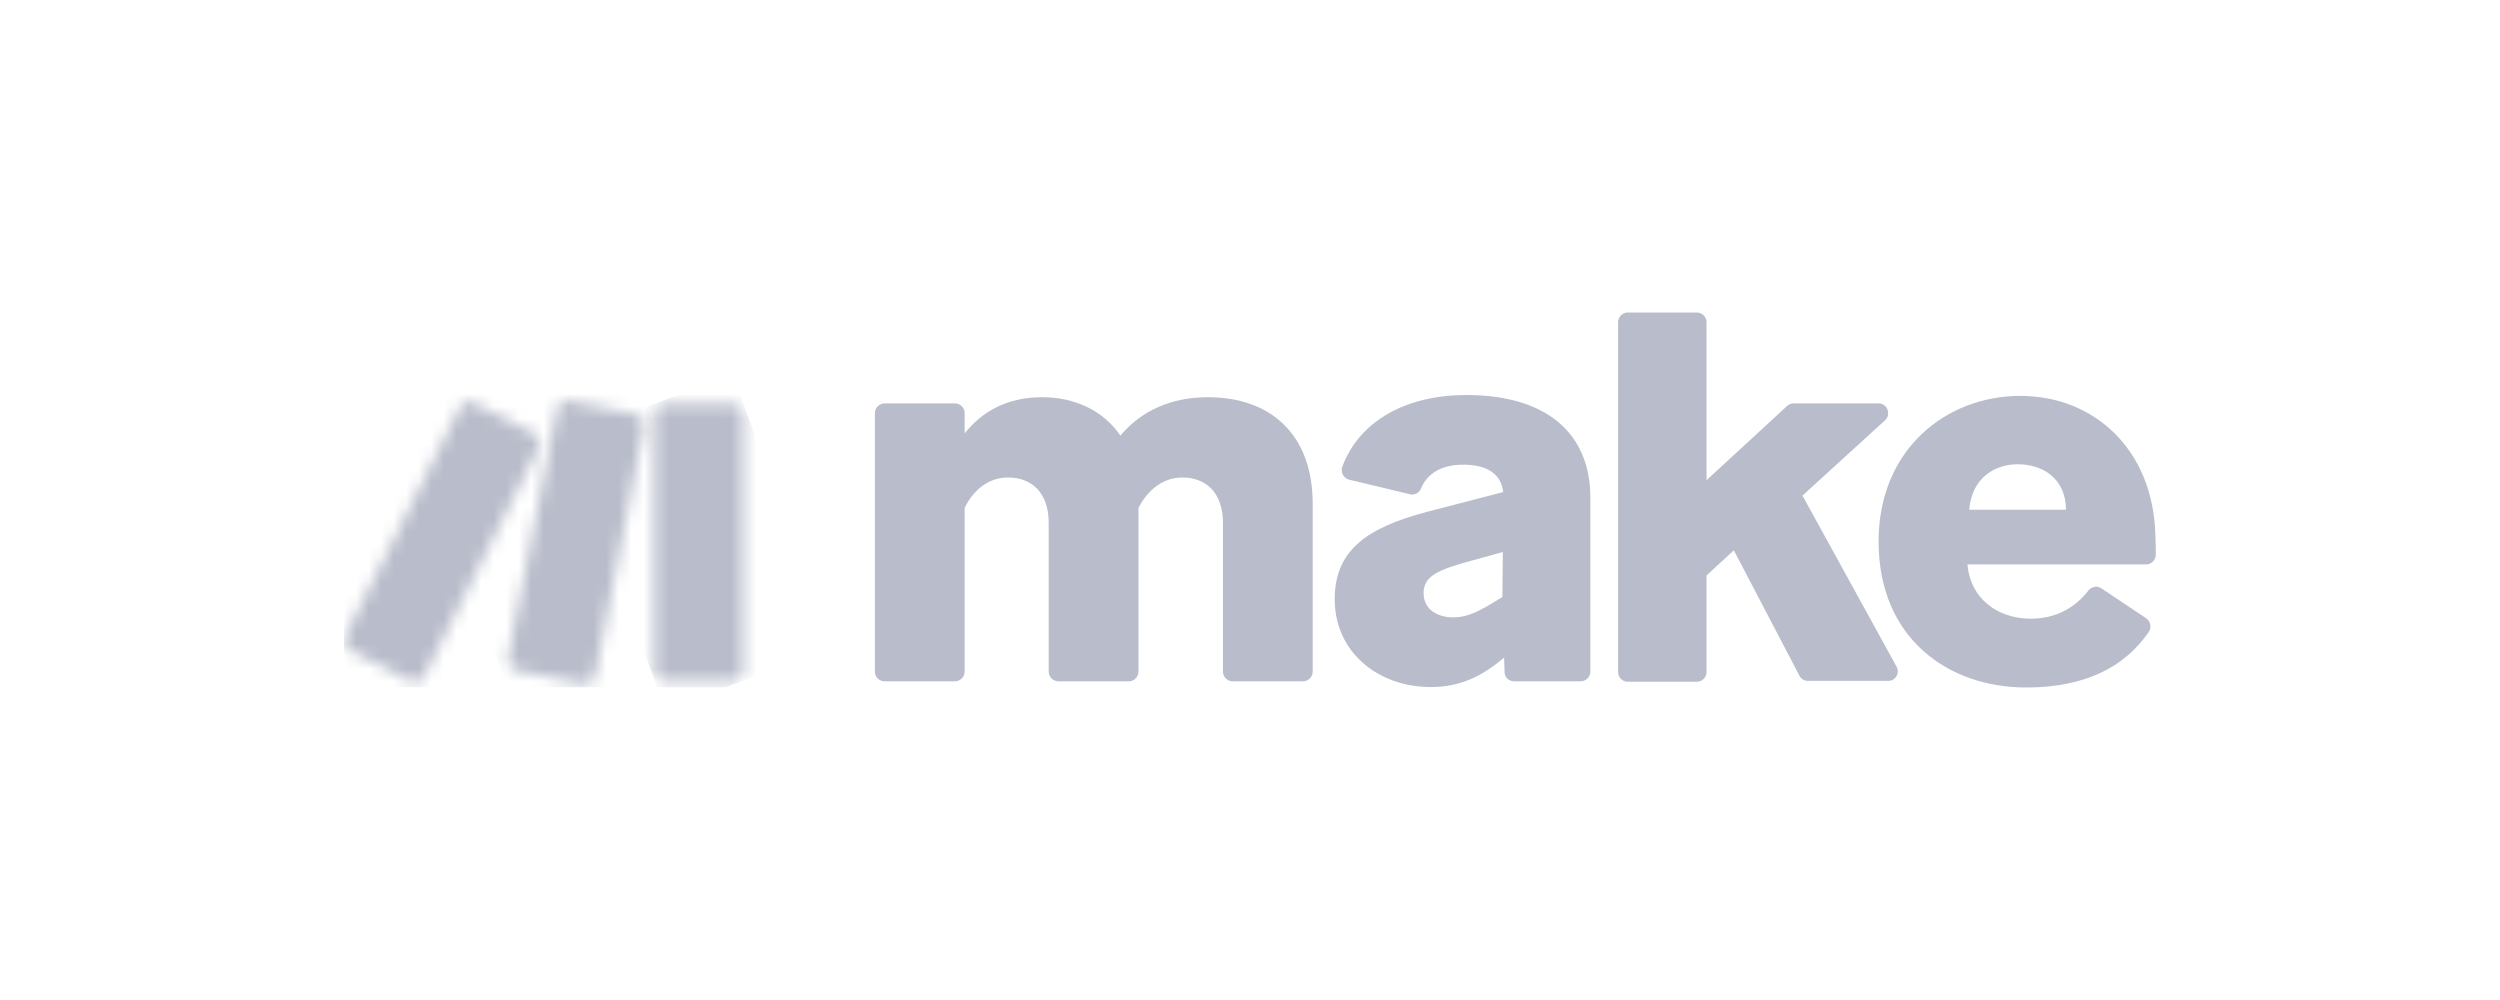 <?xml version="1.0" encoding="UTF-8"?> <svg xmlns="http://www.w3.org/2000/svg" width="200" height="80" viewBox="0 0 200 80" fill="none"><g clip-path="url(#clip0_13124_66391)"><path d="M77.172 40.635V53.729C77.172 54.153 76.82 54.506 76.397 54.506H70.765C70.342 54.506 69.99 54.153 69.99 53.729V33.047C69.99 32.623 70.342 32.27 70.765 32.27H76.397C76.82 32.27 77.172 32.623 77.172 33.047V34.67C78.58 32.906 80.586 31.776 83.367 31.776C85.972 31.776 88.26 32.835 89.633 34.847C91.323 32.835 93.717 31.776 96.639 31.776C101.602 31.776 105.017 34.706 105.017 40.318V53.729C105.017 54.153 104.665 54.506 104.242 54.506H98.61C98.188 54.506 97.836 54.153 97.836 53.729V41.835C97.836 39.4 96.463 38.2 94.597 38.2C93.048 38.2 91.816 39.188 91.077 40.635V53.729C91.077 54.153 90.725 54.506 90.302 54.506H84.67C84.247 54.506 83.895 54.153 83.895 53.729V41.835C83.895 39.4 82.522 38.2 80.657 38.2C79.073 38.2 77.876 39.188 77.172 40.635Z" fill="#B9BDCB"></path><path d="M114.452 54.964C110.298 54.964 106.777 52.211 106.777 47.941C106.777 44.023 109.347 42.223 114.135 40.953L120.26 39.364C120.084 37.882 118.922 37.176 117.057 37.176C115.402 37.176 114.205 37.811 113.677 39.082C113.536 39.435 113.149 39.647 112.797 39.541L107.939 38.376C107.481 38.27 107.235 37.776 107.376 37.353C108.784 33.576 112.621 31.6 117.303 31.6C123.604 31.6 127.23 34.564 127.23 39.823V53.729C127.23 54.153 126.878 54.505 126.456 54.505H121.14C120.718 54.505 120.366 54.188 120.366 53.764L120.33 52.6L120.295 52.635C118.465 54.188 116.705 54.964 114.452 54.964ZM116.247 49.388C117.162 49.388 117.901 49.105 118.957 48.505L120.19 47.764L120.225 44.164L117.021 45.047C114.839 45.682 113.888 46.211 113.888 47.447C113.888 48.823 115.085 49.388 116.247 49.388Z" fill="#B9BDCB"></path><path d="M138.706 44.023L136.523 46.035V53.765C136.523 54.188 136.171 54.541 135.749 54.541H130.222C129.799 54.541 129.447 54.188 129.447 53.765V25.776C129.447 25.353 129.799 25 130.222 25H135.749C136.171 25 136.523 25.353 136.523 25.776V38.412L142.965 32.482C143.106 32.341 143.282 32.271 143.493 32.271H150.287C150.991 32.271 151.308 33.153 150.815 33.612L144.197 39.647L151.731 53.341C152.012 53.871 151.625 54.471 151.062 54.471H144.62C144.338 54.471 144.056 54.294 143.951 54.047L138.706 44.023Z" fill="#B9BDCB"></path><path d="M162.08 55C155.92 55 150.287 51.118 150.287 43.318C150.287 35.941 155.708 31.671 161.622 31.671C167.536 31.671 172.254 35.977 172.43 42.788C172.465 43.494 172.465 44.024 172.465 44.377C172.465 44.8 172.113 45.153 171.69 45.153H157.398C157.609 47.836 159.757 49.494 162.467 49.494C164.403 49.494 165.952 48.683 167.079 47.236C167.325 46.918 167.783 46.847 168.1 47.059L171.69 49.459C172.042 49.706 172.148 50.2 171.902 50.553C169.965 53.377 166.797 55 162.08 55ZM157.539 40.777H165.283C165.248 38.236 163.383 37.142 161.411 37.142C159.616 37.142 157.75 38.2 157.539 40.777Z" fill="#B9BDCB"></path><mask id="mask0_13124_66391" style="mask-type:luminance" maskUnits="userSpaceOnUse" x="52" y="32" width="8" height="23"><path d="M53.128 32.306H58.69C59.112 32.306 59.465 32.659 59.465 33.082V53.694C59.465 54.117 59.112 54.47 58.69 54.47H53.128C52.706 54.47 52.353 54.117 52.353 53.694V33.082C52.353 32.659 52.706 32.306 53.128 32.306Z" fill="white"></path></mask><g mask="url(#mask0_13124_66391)"><path d="M45.207 34.953L58.619 29.977L66.645 51.788L53.233 56.765L45.207 34.953Z" fill="#B9BDCB"></path></g><mask id="mask1_13124_66391" style="mask-type:luminance" maskUnits="userSpaceOnUse" x="27" y="32" width="17" height="23"><path d="M36.794 32.589L27.571 50.977C27.395 51.365 27.536 51.824 27.923 52.001L32.887 54.506C33.274 54.683 33.731 54.542 33.907 54.153L43.131 35.73C43.307 35.342 43.166 34.883 42.779 34.706L37.815 32.2C37.709 32.13 37.604 32.13 37.463 32.13C37.217 32.165 36.935 32.306 36.794 32.589Z" fill="white"></path></mask><g mask="url(#mask1_13124_66391)"><path d="M19.193 35.695L40.843 26.342L51.545 51.154L29.895 60.542L19.193 35.695Z" fill="#B9BDCB"></path></g><mask id="mask2_13124_66391" style="mask-type:luminance" maskUnits="userSpaceOnUse" x="40" y="32" width="12" height="23"><path d="M44.574 32.659L40.631 52.706C40.561 53.13 40.807 53.518 41.23 53.624L46.686 54.718C47.108 54.788 47.496 54.541 47.601 54.118L51.544 34.071C51.614 33.647 51.368 33.259 50.946 33.153L45.489 32.059C45.454 32.059 45.383 32.059 45.348 32.059C44.961 32.024 44.644 32.271 44.574 32.659Z" fill="white"></path></mask><g mask="url(#mask2_13124_66391)"><path d="M33.168 34.742L50.312 28.424L58.972 52.071L41.863 58.389L33.168 34.742Z" fill="#B9BDCB"></path></g></g><defs><clipPath id="clip0_13124_66391"><rect width="145" height="30" fill="white" transform="translate(27.5 25)"></rect></clipPath></defs></svg> 